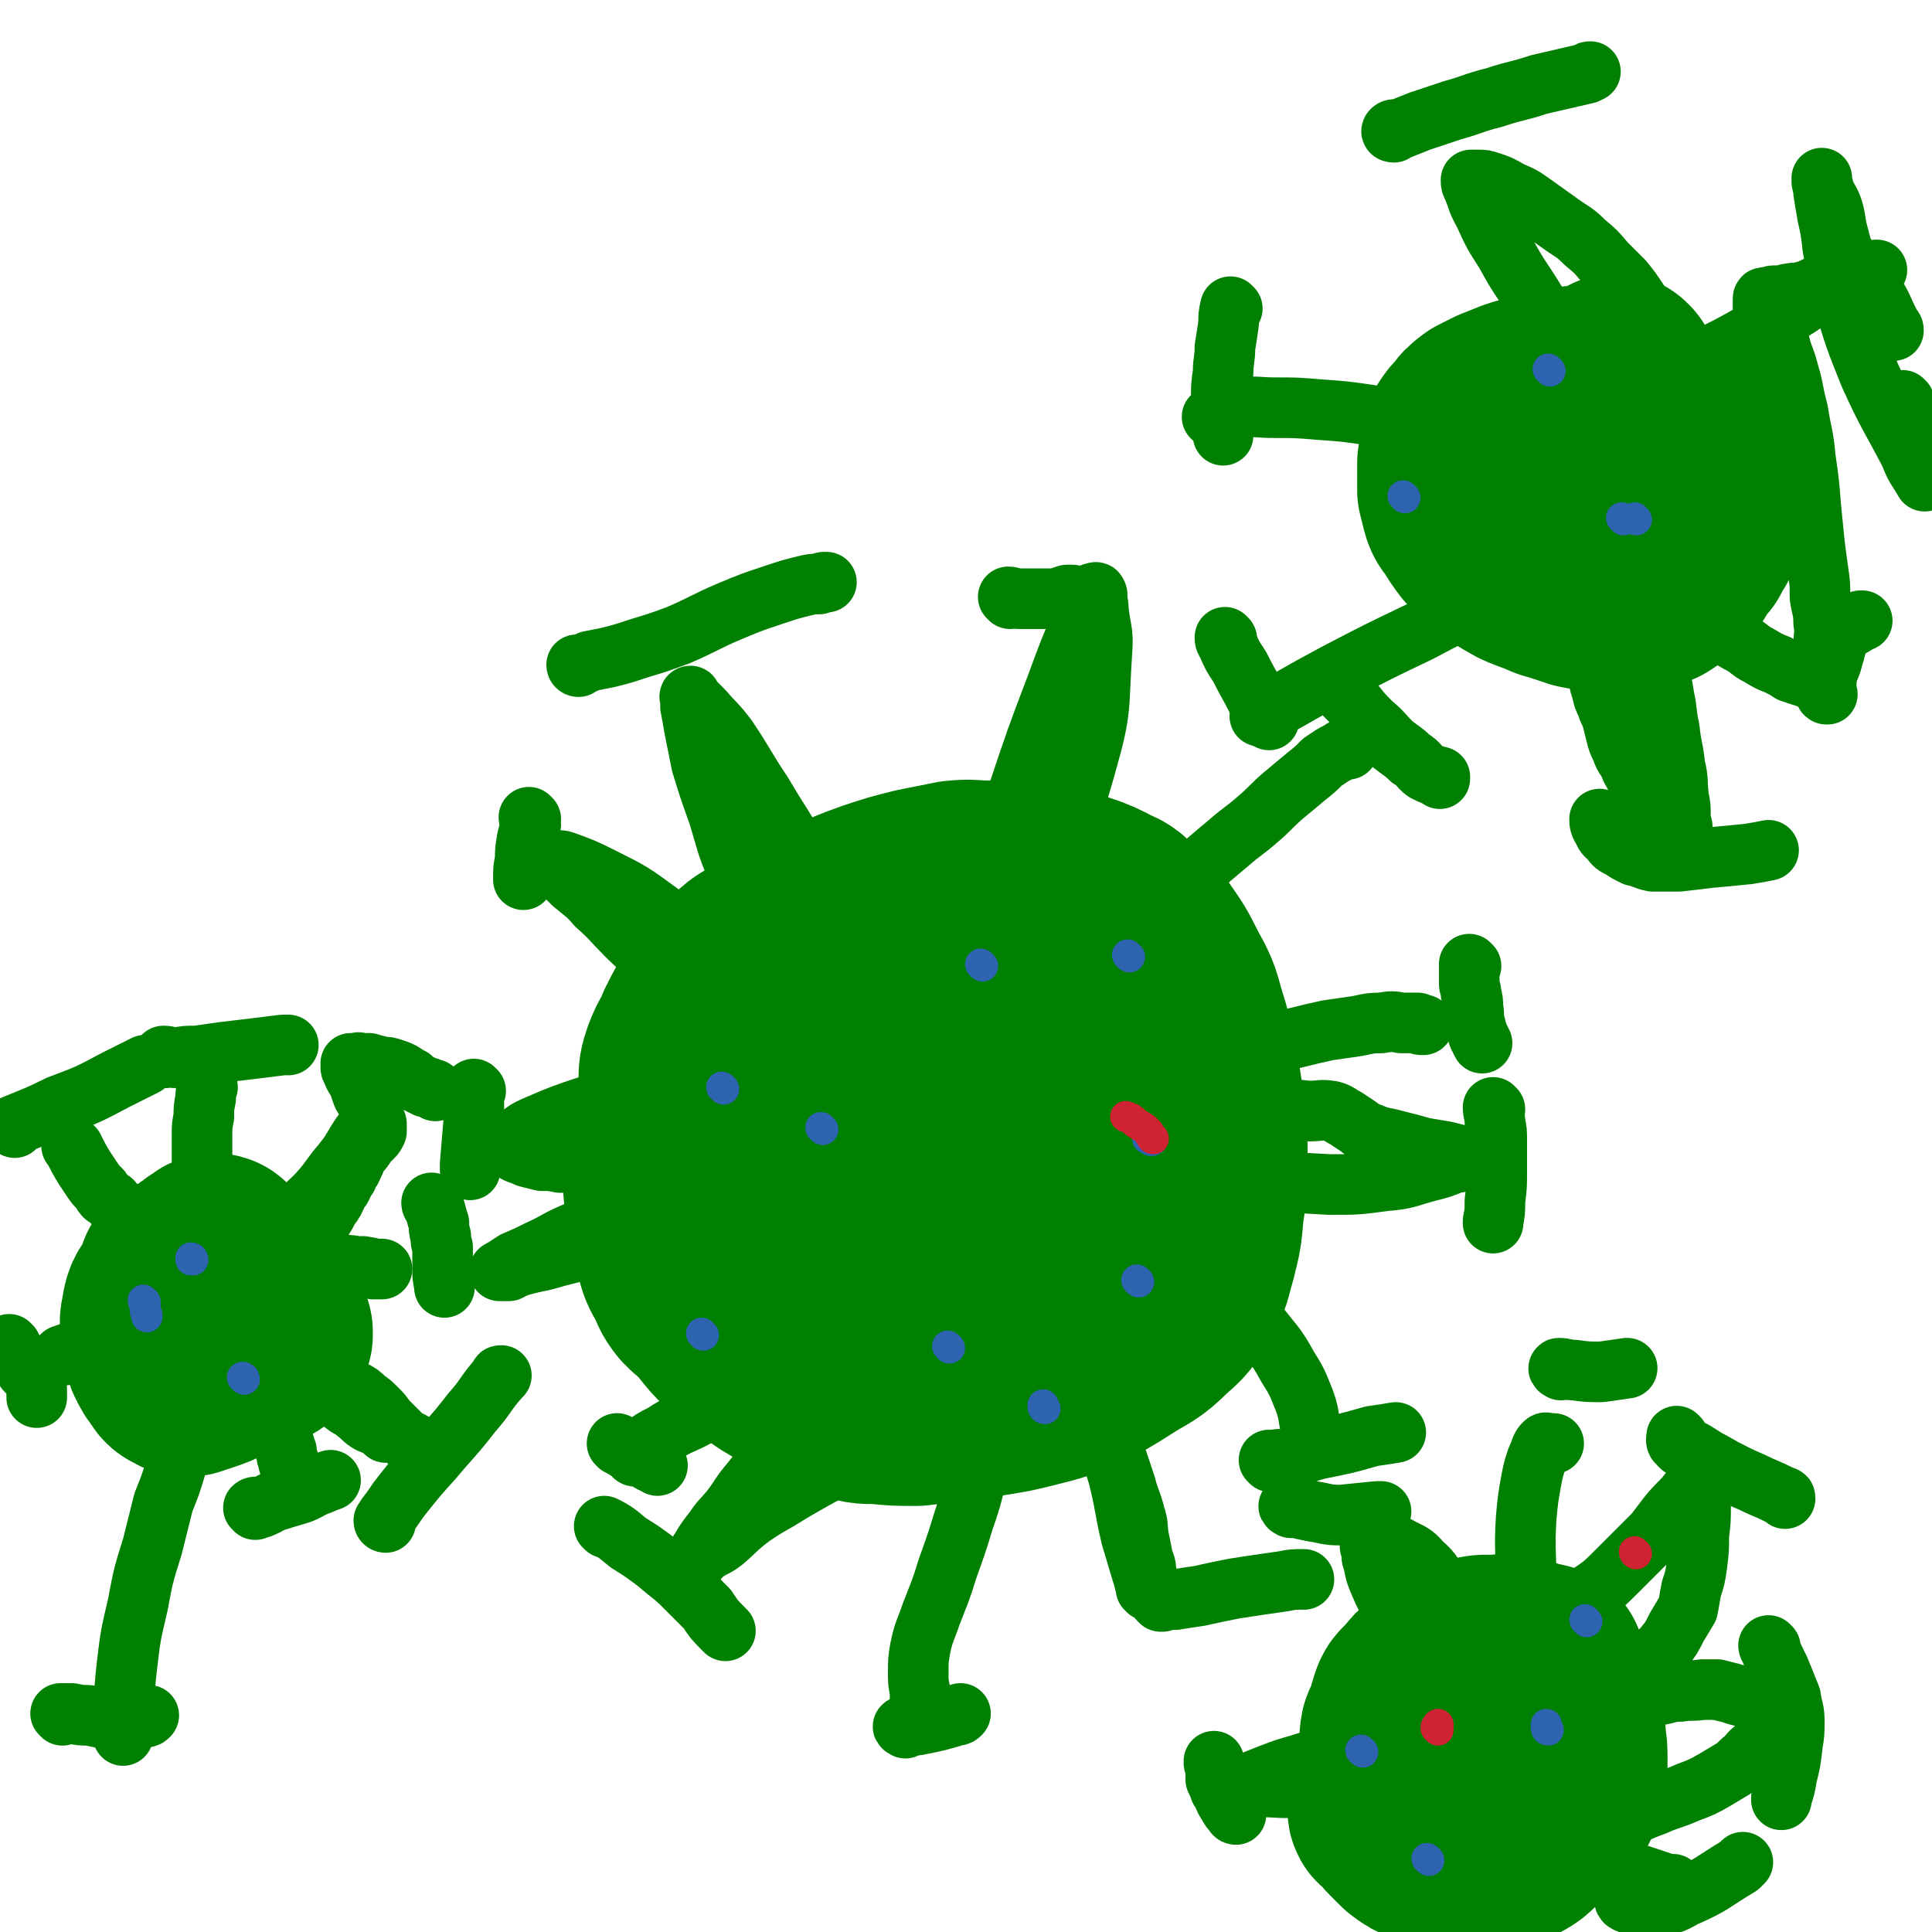 <svg viewBox='0 0 1052 1052' version='1.1' xmlns='http://www.w3.org/2000/svg' xmlns:xlink='http://www.w3.org/1999/xlink'><g fill='none' stroke='#008000' stroke-width='110' stroke-linecap='round' stroke-linejoin='round'><path d='M511,550c0,0 0,-1 -1,-1 0,0 0,1 0,1 -2,-1 -2,-1 -3,-1 -2,-1 -2,-1 -5,-1 -4,-1 -4,-1 -8,-2 -4,-1 -4,-1 -9,-1 -4,-1 -4,-1 -8,-1 -6,-1 -6,-1 -11,-1 -7,-1 -7,-1 -13,-1 -6,0 -6,0 -13,0 -6,1 -6,0 -11,1 -5,1 -6,1 -10,3 -6,2 -6,3 -10,6 -6,3 -6,3 -10,8 -5,4 -5,4 -9,9 -3,3 -3,3 -6,8 -3,4 -3,4 -5,10 -3,6 -3,6 -5,13 -2,7 -2,7 -4,14 -2,8 -2,8 -3,15 -1,7 -1,8 -1,15 -1,6 0,6 0,12 0,6 -1,6 0,12 0,7 1,7 2,13 2,7 2,7 5,12 3,6 2,6 6,11 4,4 4,4 9,7 5,3 5,3 10,4 8,3 8,2 16,3 8,2 8,2 17,2 9,1 9,1 18,2 9,0 9,0 18,0 11,-1 11,0 21,-1 11,-1 11,-2 22,-4 8,-2 8,-1 17,-4 6,-2 6,-2 11,-6 7,-4 7,-5 12,-11 6,-7 6,-7 11,-16 4,-7 3,-8 6,-16 2,-8 2,-8 4,-16 2,-8 1,-8 2,-16 1,-7 2,-7 2,-15 1,-6 1,-6 0,-13 0,-6 1,-6 0,-12 -2,-8 -2,-8 -6,-16 -4,-8 -4,-8 -9,-16 -5,-6 -5,-7 -10,-12 -5,-5 -5,-4 -10,-8 -5,-3 -5,-2 -10,-5 -6,-3 -6,-4 -12,-6 -8,-3 -8,-2 -17,-4 -8,-2 -9,-1 -18,-2 -9,-1 -9,-1 -18,-1 -9,-1 -9,-1 -19,0 -10,1 -10,1 -20,3 -7,2 -7,2 -14,5 -5,3 -6,3 -10,7 -4,4 -3,4 -7,9 -5,6 -5,6 -9,13 -5,8 -5,8 -9,16 -3,8 -3,8 -6,17 -2,8 -3,8 -5,16 -2,7 -2,7 -3,15 -1,8 -1,8 -1,15 0,6 -1,6 0,12 2,4 2,4 4,9 3,5 3,5 6,10 4,8 4,8 9,16 5,8 4,9 11,16 7,6 7,6 15,10 8,4 8,4 16,7 7,3 7,3 15,5 7,2 7,3 13,4 7,2 7,1 13,2 7,1 7,1 14,2 8,1 8,2 16,2 7,1 7,2 13,2 4,0 4,0 8,-1 4,-2 4,-2 8,-4 6,-3 6,-3 12,-7 8,-4 8,-4 15,-9 6,-5 6,-5 12,-10 5,-6 5,-6 9,-12 5,-6 5,-6 9,-12 4,-7 4,-6 7,-13 3,-9 3,-9 5,-18 2,-9 2,-9 4,-18 2,-8 2,-8 2,-16 1,-7 1,-7 0,-13 -1,-6 -1,-6 -3,-12 -3,-7 -2,-8 -7,-14 -6,-9 -7,-10 -16,-17 -8,-7 -9,-7 -20,-11 -8,-3 -8,-2 -17,-3 -8,-1 -8,0 -17,0 -8,0 -8,-1 -16,0 -9,0 -9,-1 -17,1 -13,3 -13,4 -25,10 -14,6 -14,6 -28,14 -12,7 -12,7 -24,16 -8,6 -8,6 -15,13 -4,5 -4,5 -7,11 -3,5 -2,5 -4,10 -2,6 -2,6 -4,12 -1,6 -2,6 -2,12 -1,6 -1,6 0,12 0,6 0,7 0,12 1,7 1,7 3,14 2,8 2,8 5,15 3,7 3,7 6,13 3,4 3,5 7,9 5,5 5,5 10,10 9,6 9,6 18,11 8,5 8,6 17,8 7,2 8,0 15,1 7,0 7,0 13,0 9,0 9,0 17,0 10,-1 10,-2 20,-4 10,-2 10,-2 20,-5 9,-2 9,-2 18,-5 8,-3 9,-2 17,-6 7,-3 8,-2 13,-8 8,-7 8,-8 13,-17 8,-15 9,-15 15,-31 7,-19 6,-19 11,-38 5,-15 5,-15 10,-30 2,-9 3,-9 5,-18 1,-3 1,-3 1,-6 0,-1 0,-1 0,-2 -1,-1 -1,0 -1,0 -3,-3 -3,-3 -6,-6 -6,-4 -6,-5 -12,-9 -10,-5 -10,-5 -21,-9 -12,-6 -12,-6 -25,-10 -12,-5 -12,-5 -23,-9 -9,-2 -9,-3 -18,-5 -9,-2 -9,-1 -18,-1 -9,-1 -9,-1 -19,-1 -9,-1 -9,-1 -18,-1 -8,-1 -8,-1 -16,0 -9,0 -9,-1 -17,1 -12,3 -12,2 -22,8 -10,5 -10,6 -18,13 -6,7 -6,7 -11,15 -5,7 -5,7 -9,15 -3,8 -2,8 -5,16 -3,8 -3,8 -5,17 -2,8 -2,8 -2,16 -1,8 -1,8 0,15 0,8 0,8 2,16 3,10 3,10 7,20 4,11 3,11 8,21 4,8 4,8 10,15 7,9 8,9 17,16 10,8 10,9 21,15 10,6 10,5 21,9 7,3 7,3 14,4 8,2 8,2 16,2 8,-1 8,-1 15,-2 8,-2 9,-2 16,-6 8,-4 8,-4 14,-10 6,-5 6,-5 11,-11 4,-6 5,-6 9,-12 4,-8 4,-9 6,-18 3,-12 3,-12 5,-24 2,-13 2,-13 2,-26 0,-12 0,-12 -1,-23 -1,-8 0,-9 -2,-16 -1,-6 -2,-6 -5,-10 -3,-6 -3,-6 -8,-10 -5,-6 -5,-6 -11,-10 -8,-4 -9,-5 -18,-7 -11,-2 -11,-1 -22,-1 -10,-1 -11,-1 -21,0 -11,2 -11,3 -22,7 -13,4 -13,3 -25,9 -10,6 -11,6 -18,14 -6,7 -5,8 -10,17 -3,7 -4,7 -6,15 -2,8 -1,9 -1,17 -1,8 -1,8 0,16 2,9 2,10 5,19 4,10 3,11 8,20 9,13 9,13 20,24 11,10 11,10 24,18 7,6 7,6 16,9 8,3 9,3 17,3 10,1 10,1 21,1 9,-1 9,-1 18,-2 10,-1 10,-1 20,-3 13,-2 13,-2 25,-5 12,-3 12,-3 24,-8 12,-6 12,-6 23,-13 11,-7 12,-6 21,-15 8,-7 8,-7 13,-16 6,-9 5,-10 8,-20 3,-12 3,-12 4,-24 2,-13 2,-13 2,-27 0,-12 0,-13 -1,-25 -2,-13 -2,-13 -4,-26 -3,-14 -3,-14 -7,-27 -3,-11 -3,-11 -9,-22 -5,-10 -5,-10 -12,-20 -6,-8 -7,-8 -14,-14 -4,-4 -5,-3 -10,-6 -4,-2 -4,-2 -9,-4 -9,-3 -9,-3 -17,-5 -9,-2 -9,-2 -18,-3 -9,-1 -9,0 -18,0 -9,0 -9,-1 -18,0 -10,2 -10,2 -20,4 -12,3 -12,3 -24,7 -11,4 -11,4 -21,9 -12,5 -13,4 -24,10 -11,6 -11,6 -22,13 -6,5 -6,5 -11,11 -6,6 -6,6 -10,12 -5,8 -5,8 -9,16 -3,8 -4,7 -7,15 -2,6 -2,6 -2,13 -1,6 0,6 0,13 0,9 -1,9 0,17 0,10 0,10 2,20 3,12 2,12 6,24 4,10 3,10 9,20 5,10 6,10 13,19 7,8 7,8 15,15 7,6 7,6 15,10 8,3 8,3 16,4 9,2 9,2 18,3 10,2 10,3 21,4 10,2 10,2 20,3 8,0 8,-1 16,-2 5,-1 5,-1 11,-2 2,-1 3,0 5,-2 3,-3 3,-3 5,-6 5,-11 6,-11 10,-22 4,-15 5,-15 7,-31 2,-13 2,-13 1,-27 0,-9 0,-9 -1,-18 -1,-4 -1,-5 -2,-9 -1,-3 -1,-3 -3,-6 -3,-2 -3,-2 -6,-4 -4,-3 -4,-3 -9,-5 -6,-2 -6,-2 -12,-3 -9,-1 -9,-2 -18,-1 -9,0 -9,0 -18,3 -8,3 -8,4 -15,9 -7,6 -7,6 -13,13 -4,5 -4,5 -7,11 -2,5 -2,5 -3,11 -1,5 -1,5 0,10 0,3 -1,4 0,7 1,3 2,3 4,5 4,4 4,4 8,6 5,3 6,3 12,4 6,2 6,2 13,2 7,-1 8,0 14,-2 14,-5 13,-7 26,-14 8,-5 8,-5 16,-9 '/><path d='M849,271c0,0 -1,-1 -1,-1 0,0 0,1 1,1 '/><path d='M881,205c0,0 -1,-1 -1,-1 -1,0 -1,1 -1,1 -1,0 -1,0 -2,1 -3,1 -3,1 -5,2 -4,1 -4,1 -9,2 -6,1 -6,0 -11,2 -7,1 -7,1 -13,3 -7,1 -7,1 -13,3 -5,2 -5,2 -10,4 -4,2 -4,2 -8,4 -4,3 -4,3 -6,6 -3,3 -3,3 -5,6 -1,3 -1,3 -2,6 0,4 0,4 -1,8 0,4 0,4 0,7 0,4 0,4 0,8 1,4 1,4 2,8 1,4 2,4 4,7 3,5 3,5 6,9 5,5 5,5 10,9 5,4 5,4 10,7 5,3 6,3 11,5 6,2 6,3 11,4 6,2 6,2 12,4 5,1 6,1 11,2 5,0 5,0 10,0 5,0 5,0 9,0 3,0 3,0 6,-1 2,-1 2,-1 5,-2 3,-2 3,-2 6,-4 2,-2 3,-1 5,-4 2,-3 2,-3 4,-7 2,-3 2,-3 5,-6 2,-4 2,-4 4,-7 2,-4 2,-4 4,-8 1,-3 1,-3 2,-6 1,-3 1,-3 1,-6 0,-3 0,-3 0,-6 0,-3 0,-3 0,-6 0,-2 0,-2 -1,-5 -1,-3 -1,-3 -3,-7 -2,-3 -2,-4 -5,-6 -4,-4 -5,-4 -10,-6 -6,-3 -6,-3 -13,-5 -6,-2 -6,-1 -13,-2 -6,-1 -6,-1 -12,-1 -4,0 -4,-1 -9,0 -3,0 -3,0 -6,1 -2,0 -2,1 -4,2 -1,0 -2,0 -3,0 0,0 0,-1 0,-2 2,-1 2,0 4,-1 2,0 2,0 4,-1 '/><path d='M812,968c0,0 -1,-1 -1,-1 '/><path d='M841,907c0,0 -1,-1 -1,-1 -1,0 0,0 -1,1 -1,0 -1,0 -2,1 -6,3 -6,3 -11,7 -9,6 -9,6 -17,12 -11,9 -11,10 -22,19 -8,8 -8,8 -16,16 -5,4 -5,4 -9,9 -3,3 -4,3 -5,8 -2,3 -1,3 -1,6 0,2 1,1 2,2 3,3 2,3 5,6 3,3 3,3 6,6 4,3 4,3 9,5 4,2 4,2 8,3 6,2 6,2 11,2 6,1 6,1 12,0 7,-2 7,-2 14,-5 6,-3 6,-4 11,-9 5,-4 4,-4 9,-9 2,-2 2,-2 4,-5 2,-2 2,-2 3,-5 1,-3 1,-3 2,-7 1,-5 1,-5 1,-10 0,-7 0,-7 -1,-13 0,-5 0,-6 -2,-10 -1,-4 -1,-4 -4,-6 -3,-2 -4,-1 -7,-3 '/><path d='M767,980c0,0 -1,-1 -1,-1 0,0 0,0 -1,-1 0,-1 0,-1 -1,-2 0,-2 0,-2 -1,-4 0,-2 0,-2 0,-5 -1,-3 -1,-3 -1,-7 0,-4 0,-4 0,-8 1,-4 0,-4 1,-9 1,-3 2,-3 3,-7 1,-3 1,-4 2,-7 1,-3 1,-3 3,-5 2,-2 2,-2 4,-4 2,-3 2,-3 5,-5 4,-3 4,-3 8,-6 5,-2 5,-2 9,-4 4,-2 4,-2 8,-3 5,-1 5,0 10,0 3,-1 3,-1 7,0 2,0 2,0 5,1 3,1 4,0 7,2 2,2 -1,4 1,6 4,3 5,2 9,4 1,0 1,0 1,1 '/><path d='M118,684c0,0 0,-1 -1,-1 -1,0 -1,0 -2,1 -5,3 -5,3 -9,7 -7,7 -8,7 -14,15 -3,4 -3,5 -4,11 -1,4 0,4 0,8 0,4 0,4 1,8 1,3 1,4 3,7 1,2 1,2 3,4 1,2 1,3 4,4 1,1 2,1 4,1 3,-1 3,-1 6,-2 6,-2 6,-2 12,-5 5,-2 5,-2 10,-4 4,-2 4,-2 7,-3 3,-1 3,-1 5,-2 2,-1 2,-2 4,-3 1,-1 0,-2 1,-3 0,-1 0,-1 0,-2 -2,-4 -2,-4 -6,-7 -4,-3 -4,-3 -9,-6 -6,-3 -6,-3 -11,-7 -5,-3 -5,-3 -9,-6 -4,-2 -4,-3 -8,-4 -3,-1 -3,0 -7,0 -1,0 -1,0 -1,0 '/></g>
<g fill='none' stroke='#008000' stroke-width='33' stroke-linecap='round' stroke-linejoin='round'><path d='M171,674c0,0 -1,0 -1,-1 0,-1 1,0 2,-1 1,-3 1,-3 2,-6 3,-4 3,-4 5,-8 3,-4 3,-4 5,-9 3,-3 2,-4 5,-8 1,-3 2,-3 3,-6 2,-4 2,-4 3,-8 2,-3 1,-3 3,-6 0,-2 1,-2 2,-4 1,-2 1,-2 2,-4 0,-1 0,-1 1,-2 0,-1 0,-1 0,-2 0,0 0,-1 0,0 -1,0 -1,1 -1,2 -1,2 -1,2 -3,4 -3,4 -3,4 -6,9 -3,5 -3,5 -7,10 -6,7 -5,7 -11,14 -6,7 -7,6 -12,13 -5,6 -4,7 -8,13 -4,6 -3,6 -6,12 -3,5 -3,5 -5,9 -1,2 -1,2 -2,4 -1,2 0,2 -1,3 0,1 -1,1 -1,1 1,-1 1,-2 3,-4 2,-5 2,-5 5,-9 6,-9 6,-9 13,-17 8,-11 9,-10 17,-21 7,-8 7,-8 13,-17 3,-5 3,-5 7,-10 2,-3 2,-3 5,-6 1,-1 1,-1 2,-3 0,-1 0,-1 0,-2 0,0 0,0 0,0 0,-1 0,-1 0,-2 0,-1 -1,-1 -1,-2 -1,-2 -1,-2 -2,-4 -1,-2 -1,-2 -2,-5 -1,-3 -2,-3 -3,-6 -1,-3 -1,-3 -2,-6 -1,-2 -1,-1 -2,-3 -1,-2 -1,-2 -1,-3 -1,-1 -1,-1 -1,-2 0,-1 0,-1 0,-2 0,0 0,0 1,0 0,0 0,0 0,0 1,0 1,0 1,0 2,0 2,-1 3,0 3,0 3,0 5,0 3,1 4,1 7,2 3,0 3,0 6,1 3,1 3,1 5,2 3,2 3,2 5,3 2,2 2,2 4,3 2,1 2,1 4,2 1,0 1,0 3,1 1,0 1,0 2,1 0,0 0,0 0,0 '/><path d='M172,753c0,0 -1,-1 -1,-1 3,2 4,3 7,5 5,3 4,4 9,7 3,3 4,2 7,5 3,2 3,3 6,5 3,2 3,1 6,3 2,1 2,1 4,2 0,0 0,0 0,1 '/><path d='M155,744c0,0 -1,-1 -1,-1 2,0 3,0 5,1 4,0 4,0 8,0 4,1 4,1 8,3 5,2 5,2 9,5 4,2 4,2 8,5 4,2 4,2 7,5 3,2 3,2 6,5 3,3 3,3 5,6 2,2 2,2 4,4 2,2 2,2 4,4 2,2 2,2 4,3 0,1 1,1 2,1 1,1 1,1 2,2 0,0 1,1 1,1 '/><path d='M210,829c0,0 -1,0 -1,-1 1,-1 1,-2 2,-3 4,-5 4,-6 8,-11 8,-10 8,-10 17,-20 10,-12 11,-12 21,-25 8,-9 7,-10 15,-19 0,-1 0,-1 1,-1 '/><path d='M100,784c0,0 0,-2 -1,-1 -1,6 -1,8 -3,15 -3,10 -3,10 -7,20 -3,12 -3,12 -6,24 -5,16 -5,16 -8,32 -4,17 -4,17 -6,34 -2,18 -1,18 -2,35 0,1 0,1 0,2 '/><path d='M34,934c0,0 -1,-1 -1,-1 2,0 3,0 6,0 5,1 5,1 9,1 7,1 7,2 14,2 9,0 9,0 17,-1 1,0 1,0 2,-1 '/><path d='M87,672c0,0 0,0 -1,-1 0,0 0,-1 0,-1 -1,0 -1,1 -2,1 -2,-1 -2,-1 -5,-2 -2,-1 -2,-1 -5,-3 -3,-2 -3,-2 -7,-5 -3,-3 -3,-3 -6,-7 -4,-3 -4,-2 -6,-6 -3,-3 -3,-3 -5,-6 -2,-3 -2,-3 -4,-6 -3,-5 -3,-5 -6,-11 -1,-1 -1,-1 -1,-1 '/><path d='M8,614c0,0 -1,-1 -1,-1 12,-5 13,-5 25,-11 16,-6 16,-6 31,-14 8,-4 8,-4 16,-8 '/><path d='M114,675c0,0 0,0 -1,-1 0,0 1,0 1,0 -1,-3 -1,-3 -2,-6 -1,-4 -1,-4 -1,-7 -1,-8 -1,-8 -1,-15 0,-7 0,-7 0,-15 0,-6 0,-6 0,-13 0,-5 0,-5 1,-10 0,-5 0,-5 1,-10 0,-3 0,-3 1,-6 0,0 0,0 0,0 '/><path d='M90,576c0,0 -1,-1 -1,-1 3,0 4,1 7,1 5,-1 5,-1 11,-1 7,-1 7,-1 14,-2 17,-2 17,-2 33,-4 2,0 2,0 3,0 '/><path d='M165,684c0,0 -1,-1 -1,-1 1,0 2,1 3,2 2,1 2,0 3,0 3,1 3,2 6,2 3,1 3,1 6,1 4,1 4,0 7,1 3,0 3,0 5,1 3,0 3,-1 5,0 2,0 2,0 4,1 2,0 2,0 4,0 0,0 0,0 1,0 '/><path d='M236,656c0,0 -1,-1 -1,-1 0,1 1,2 2,4 1,4 1,4 2,7 0,3 0,4 1,7 0,3 0,3 1,6 0,4 0,4 0,7 0,3 0,3 0,5 0,4 0,4 1,9 0,0 0,0 0,1 '/><path d='M144,738c0,0 -1,-1 -1,-1 0,2 1,3 2,6 1,4 1,4 2,9 1,5 2,5 3,11 1,5 0,5 1,10 1,4 1,4 2,8 1,3 1,3 2,6 0,2 0,2 1,3 0,3 0,3 1,5 0,2 0,2 1,3 1,3 1,3 3,6 '/><path d='M139,822c0,0 -1,-1 -1,-1 1,-1 2,0 4,0 5,-2 5,-3 9,-4 6,-2 7,-2 13,-4 5,-2 5,-3 11,-5 2,-1 2,-1 5,-2 '/><path d='M67,729c0,0 0,-1 -1,-1 0,0 0,0 0,1 -2,1 -2,1 -4,1 -2,1 -2,1 -5,2 -3,0 -3,1 -6,1 -2,1 -2,1 -4,2 -1,0 -1,0 -3,1 -2,0 -2,0 -4,0 -1,1 -1,0 -3,1 -1,0 -1,1 -3,1 0,0 0,0 0,0 '/><path d='M6,733c0,0 -1,-1 -1,-1 4,6 5,7 9,14 3,3 3,3 5,7 1,2 1,2 1,5 0,1 0,1 0,3 '/><path d='M633,488c0,0 -1,0 -1,-1 0,0 1,0 2,-1 5,-2 5,-3 8,-6 7,-5 8,-5 14,-10 7,-6 7,-6 13,-11 8,-7 8,-6 16,-13 7,-6 7,-7 14,-13 6,-5 6,-5 12,-10 5,-4 5,-4 9,-8 3,-2 3,-2 6,-4 2,-1 2,-1 4,-2 1,-1 1,-1 2,-1 1,0 1,0 1,0 0,0 1,0 1,0 '/><path d='M655,580c0,0 -1,-1 -1,-1 1,-1 1,-1 3,-1 6,-2 6,-2 12,-4 9,-3 9,-3 19,-5 9,-2 9,-2 18,-4 8,-2 8,-2 17,-4 7,-1 7,-1 14,-2 7,-1 7,-2 15,-2 6,-1 6,-1 11,0 5,0 5,0 9,0 1,1 1,1 3,1 '/><path d='M647,676c0,0 -1,-1 -1,-1 3,4 4,5 7,9 9,10 9,10 17,20 8,10 9,9 17,20 7,9 8,9 14,20 5,8 5,8 9,18 3,8 2,8 4,17 0,1 0,1 0,2 '/><path d='M563,741c0,0 -1,-1 -1,-1 -1,1 -1,2 -2,3 -4,7 -5,7 -9,14 -5,9 -5,9 -10,19 -5,11 -4,12 -8,24 -4,13 -3,13 -8,27 -4,13 -4,13 -9,27 -4,13 -4,12 -9,25 -3,9 -4,9 -6,19 -1,6 -1,6 -1,13 0,5 0,5 1,10 0,2 0,2 0,5 0,0 0,0 0,0 '/><path d='M450,729c0,0 0,-1 -1,-1 -1,0 -1,1 -3,1 -8,6 -7,6 -15,11 -13,8 -13,8 -26,16 -12,8 -12,8 -25,15 -9,5 -10,4 -19,10 -6,3 -6,3 -11,7 -2,2 -3,1 -5,3 0,1 -1,1 0,1 0,1 1,1 1,1 '/><path d='M466,615c0,0 0,-1 -1,-1 0,0 0,1 0,1 -3,0 -3,0 -5,0 -7,2 -7,3 -14,4 -8,2 -9,2 -18,3 -9,2 -9,3 -19,4 -9,2 -9,1 -19,2 -10,1 -10,1 -20,2 -10,1 -10,2 -20,2 -8,1 -8,1 -17,1 -8,0 -8,0 -16,0 -6,0 -6,0 -12,0 -5,-1 -5,-1 -10,-1 -4,-1 -4,-1 -8,-2 -2,-1 -2,-1 -5,-2 -2,-1 -2,-1 -3,-2 -1,-1 -1,-2 -1,-3 0,-1 0,-1 2,-2 5,-4 5,-5 12,-8 14,-6 14,-6 29,-11 16,-6 16,-5 32,-10 15,-5 14,-5 29,-10 11,-3 11,-2 22,-5 7,-2 7,-2 14,-3 4,-1 4,-1 8,-1 2,-1 2,-1 4,-1 1,-1 1,-2 2,-2 1,1 1,2 1,3 2,4 3,3 5,7 3,4 3,4 6,9 3,4 3,4 6,7 2,3 2,3 5,5 2,2 2,2 4,3 2,2 2,2 3,2 1,1 1,1 2,1 1,0 1,0 1,0 1,-1 1,-1 1,-1 -1,-2 -1,-2 -1,-4 -2,-8 -2,-8 -5,-15 -5,-13 -5,-13 -11,-25 -7,-15 -8,-15 -16,-29 -8,-16 -8,-16 -17,-31 -7,-14 -8,-13 -14,-27 -7,-16 -6,-16 -11,-32 -5,-14 -5,-14 -9,-27 -2,-10 -2,-10 -4,-20 -1,-6 -1,-6 -2,-11 0,-2 0,-2 0,-4 0,-1 -1,-2 0,-2 0,0 0,1 1,2 3,3 3,3 6,6 6,7 7,7 13,15 10,15 9,15 19,30 10,17 11,17 21,35 11,18 10,19 21,38 10,16 10,16 21,33 9,14 9,15 19,29 8,11 8,11 17,22 5,8 5,8 11,15 4,3 4,2 8,5 2,2 1,2 3,3 1,1 1,2 2,2 1,0 1,-1 0,-2 0,-3 0,-3 -1,-5 -1,-8 -1,-8 -1,-16 -1,-12 -1,-12 -2,-24 0,-18 -1,-18 0,-35 2,-22 1,-22 6,-44 5,-28 6,-28 14,-55 10,-30 10,-30 21,-59 7,-19 7,-19 15,-38 3,-6 2,-7 5,-13 1,0 2,-1 2,0 1,1 0,2 0,4 1,2 1,2 1,4 1,12 3,12 2,24 -2,30 0,31 -8,59 -12,44 -17,43 -33,86 -15,43 -19,42 -30,85 -8,32 -7,33 -7,65 1,17 3,17 9,33 5,14 7,14 13,28 6,13 6,13 11,26 5,10 4,10 9,21 3,7 3,7 6,13 2,5 1,5 4,10 2,2 2,3 4,4 2,1 2,0 4,1 2,0 3,1 3,0 2,-4 1,-5 2,-9 3,-10 3,-10 7,-19 5,-11 5,-11 10,-22 5,-10 6,-9 10,-19 3,-6 3,-6 6,-12 2,-5 2,-5 3,-10 1,-2 0,-2 0,-5 0,-1 0,-1 0,-2 1,0 1,0 1,0 1,0 1,0 1,0 0,-1 0,-1 0,-2 0,-2 0,-2 -1,-4 0,-2 -1,-1 -1,-3 -2,-3 -1,-3 -2,-6 -2,-4 -2,-4 -3,-7 -2,-7 -3,-7 -5,-14 -3,-8 -2,-8 -5,-17 -2,-7 -2,-7 -4,-13 -1,-4 -1,-4 -2,-8 -1,-1 0,-1 -1,-3 0,-1 0,-1 0,-1 3,0 3,1 5,1 12,0 12,0 23,-1 17,-2 17,-3 35,-4 14,-1 14,-1 29,-1 10,-1 10,-1 20,0 6,0 6,-1 12,0 4,1 4,2 8,4 3,2 3,2 6,4 3,2 3,3 7,4 7,3 7,2 14,4 8,2 8,2 15,4 6,1 6,1 12,2 4,1 4,1 8,2 1,1 1,1 2,2 1,0 2,-1 2,0 0,0 -1,1 -2,1 -2,1 -3,1 -5,1 -7,3 -7,3 -15,5 -11,3 -11,4 -23,5 -15,2 -15,2 -30,2 -18,-1 -19,-1 -37,-3 -18,-2 -18,-3 -35,-6 -14,-2 -14,-2 -29,-4 -11,-1 -11,-1 -23,-1 -9,-1 -9,-1 -18,0 -8,2 -8,2 -15,5 -7,3 -7,3 -13,8 -5,3 -6,3 -10,8 -3,4 -4,4 -5,8 -2,5 -1,6 -1,11 1,8 2,8 4,15 3,9 3,9 7,18 3,7 3,7 8,14 3,5 3,5 7,10 2,3 2,3 5,6 2,2 2,3 4,5 2,2 2,2 4,3 2,2 2,2 4,4 2,2 2,2 4,5 3,4 2,4 5,8 3,5 3,5 6,9 3,5 3,5 6,10 3,6 2,7 5,13 3,9 3,9 6,18 2,8 3,8 5,16 2,6 1,6 2,12 1,5 1,5 2,10 1,5 2,4 2,9 1,2 0,2 0,5 0,1 0,1 0,2 0,1 0,2 0,2 1,1 1,0 1,1 1,0 1,0 1,0 0,-1 -1,-1 -2,-2 -1,-3 -1,-4 -2,-7 -3,-10 -3,-10 -6,-20 -4,-17 -3,-17 -7,-33 -6,-20 -6,-20 -12,-39 -6,-17 -5,-17 -12,-34 -5,-13 -6,-13 -11,-25 -4,-8 -4,-8 -8,-17 -2,-5 -2,-5 -4,-10 -1,-2 -1,-2 -3,-4 -1,-1 -2,-1 -3,-1 -2,-1 -2,0 -4,0 -2,0 -2,-1 -5,0 -4,0 -4,-1 -7,1 -7,4 -7,4 -13,9 -9,7 -9,7 -17,15 -9,8 -9,8 -17,17 -9,10 -9,10 -18,20 -8,10 -7,10 -15,20 -9,10 -8,10 -17,19 -9,9 -10,8 -18,16 -8,7 -9,7 -16,16 -6,7 -5,7 -11,15 -5,6 -5,5 -9,11 -4,5 -4,5 -7,10 -2,3 -2,3 -3,6 -1,1 -1,1 -1,2 0,1 0,1 0,1 -1,0 -1,0 -1,0 0,-1 1,-1 1,-1 3,-2 2,-3 5,-5 5,-4 6,-3 11,-7 7,-6 7,-7 15,-13 10,-7 10,-6 21,-13 12,-7 12,-7 25,-14 11,-6 11,-6 23,-12 12,-6 12,-6 23,-14 11,-7 11,-7 20,-16 9,-9 10,-8 17,-18 6,-9 7,-9 10,-19 4,-10 4,-11 4,-22 1,-11 0,-11 -1,-22 -1,-6 0,-6 -2,-11 -1,-4 -2,-4 -4,-7 -3,-3 -2,-4 -6,-7 -3,-2 -3,-2 -7,-4 -4,-2 -4,-2 -9,-2 -5,-1 -5,0 -10,0 -7,0 -7,0 -13,0 -7,0 -7,-1 -14,0 -7,0 -7,0 -14,1 -7,2 -7,2 -15,3 -9,2 -9,2 -18,4 -9,2 -9,2 -18,4 -8,2 -8,2 -15,3 -6,2 -6,1 -12,2 -7,2 -7,2 -14,4 -9,2 -9,2 -17,4 -9,2 -9,2 -18,4 -9,2 -9,2 -17,4 -8,2 -8,2 -16,4 -8,2 -8,2 -15,4 -4,1 -5,1 -9,2 -4,1 -4,1 -7,2 -2,1 -2,1 -4,2 -1,0 -1,0 -2,0 -1,0 -1,0 -2,0 0,0 -1,0 -1,0 0,0 1,0 1,0 0,0 0,-1 1,-1 3,-2 3,-2 6,-4 7,-3 7,-3 13,-6 9,-4 9,-5 18,-9 14,-6 14,-6 28,-11 13,-5 14,-5 27,-10 11,-5 11,-5 21,-10 9,-4 9,-4 18,-8 6,-3 6,-4 11,-7 4,-1 4,-1 7,-3 1,-1 1,-1 2,-2 1,-1 0,-1 1,-1 0,-1 0,-1 0,-1 2,-2 1,-2 2,-4 1,-2 1,-2 2,-5 1,-2 1,-2 2,-4 1,-2 1,-2 2,-4 0,-2 0,-2 0,-5 -1,-3 -1,-4 -3,-7 -3,-7 -3,-7 -8,-13 -7,-7 -7,-7 -14,-14 -8,-7 -8,-6 -16,-13 -9,-6 -9,-6 -17,-13 -9,-6 -9,-6 -18,-13 -9,-8 -9,-7 -17,-15 -8,-8 -8,-9 -16,-16 -6,-7 -6,-6 -13,-12 -4,-4 -4,-4 -9,-8 -3,-1 -3,-1 -6,-3 0,-1 -1,-2 0,-2 1,0 2,0 3,1 4,0 4,-1 7,0 11,4 11,4 21,9 16,8 16,8 31,19 13,9 12,10 25,20 10,8 10,8 20,16 7,6 7,5 13,11 5,5 5,5 9,10 3,5 3,5 6,10 2,3 2,3 3,6 1,2 1,2 2,4 1,3 1,3 2,6 1,3 1,3 2,6 1,1 1,1 2,2 1,1 1,1 2,2 '/><path d='M315,363c0,0 -1,0 -1,-1 1,0 1,0 2,0 3,-1 3,-1 5,-2 5,-1 5,-1 10,-2 8,-2 8,-2 17,-5 10,-3 10,-3 21,-7 14,-6 14,-7 28,-13 12,-5 12,-5 24,-9 9,-3 9,-3 17,-5 4,-1 4,-1 8,-1 2,-1 2,-1 3,-1 0,0 0,0 1,0 '/><path d='M550,326c0,0 -1,-1 -1,-1 2,0 3,1 6,1 3,0 3,0 7,0 3,0 3,0 7,0 3,0 3,0 6,0 3,-1 3,-1 6,-2 2,0 2,0 3,0 '/><path d='M728,373c0,0 -1,-1 -1,-1 1,1 1,2 3,4 4,4 4,4 8,8 4,5 4,5 9,10 6,5 6,6 11,11 5,4 6,4 10,8 5,3 4,4 8,7 4,2 4,2 8,3 0,1 0,1 0,1 '/><path d='M801,526c0,0 -1,-1 -1,-1 0,0 0,1 0,1 0,2 0,2 0,3 0,3 0,3 0,6 0,3 1,3 1,6 1,4 1,4 1,8 1,4 0,4 1,8 1,4 1,4 2,7 1,2 1,2 2,4 '/><path d='M814,604c0,0 -1,-1 -1,-1 0,3 1,4 1,8 1,5 1,5 1,10 0,9 0,9 0,17 0,8 0,8 -1,16 0,6 0,6 -1,11 0,0 0,0 0,1 '/><path d='M692,796c0,0 -1,-1 -1,-1 1,0 1,0 3,0 4,-1 4,0 8,-1 8,-2 8,-3 16,-5 15,-3 15,-3 29,-7 7,-1 7,-1 13,-2 '/><path d='M632,872c0,0 -1,-1 -1,-1 0,0 1,1 2,1 3,-1 3,-1 7,-1 6,-1 6,-1 13,-2 9,-2 9,-2 19,-4 13,-2 13,-2 27,-4 5,-1 5,-1 11,-1 '/><path d='M493,941c0,0 -2,-1 -1,-1 4,-1 5,0 9,-1 10,-2 10,-2 20,-5 1,0 1,0 2,-1 '/><path d='M330,832c0,0 -1,-1 -1,-1 6,3 7,4 13,9 8,5 8,5 16,11 8,7 8,6 15,13 6,6 6,6 12,12 4,6 4,6 9,11 0,0 0,0 1,1 '/><path d='M337,787c0,0 -1,-1 -1,-1 3,2 4,3 9,5 4,2 4,2 8,4 2,2 2,1 5,3 '/><path d='M259,594c0,0 -1,-1 -1,-1 0,7 0,8 0,17 -1,12 -1,12 -2,24 0,1 0,1 0,3 '/><path d='M289,446c0,0 -1,-1 -1,-1 0,1 1,2 1,4 -1,4 -1,4 -2,8 -1,6 -1,6 -1,11 -1,5 -1,5 -1,10 0,0 0,0 0,1 '/><path d='M848,883c0,0 -1,-1 -1,-1 0,0 1,0 1,0 3,-3 3,-3 6,-6 5,-3 5,-3 10,-7 9,-6 9,-6 17,-14 10,-10 10,-10 20,-20 7,-9 7,-10 15,-18 4,-4 4,-6 8,-8 1,-1 2,1 2,2 1,4 0,4 0,8 0,9 0,9 -1,17 0,8 0,8 -1,16 -1,7 -1,7 -3,13 -1,5 -1,6 -2,11 -3,5 -3,5 -6,10 -3,6 -3,6 -7,11 -4,4 -4,4 -8,8 -4,4 -4,4 -7,8 -3,2 -3,3 -5,5 -3,2 -3,2 -5,3 -2,2 -3,2 -4,3 -2,2 -2,2 -3,3 -1,1 -2,1 -3,1 0,1 0,1 -1,1 0,1 -1,1 0,0 3,0 4,0 8,-1 6,-2 6,-2 12,-3 6,-1 6,-1 13,-2 6,-1 6,-2 12,-2 6,-1 6,0 12,-1 4,0 4,0 8,0 4,1 4,1 8,2 5,2 5,1 9,3 4,2 3,2 7,4 2,2 3,1 5,3 1,2 1,3 1,5 0,2 0,3 -2,5 -2,4 -2,4 -5,8 -4,4 -4,3 -7,7 -4,3 -3,3 -7,6 -5,3 -5,3 -10,6 -7,4 -7,4 -15,7 -9,4 -9,3 -18,7 -8,3 -8,3 -16,7 -7,2 -8,2 -14,5 -6,2 -6,3 -11,5 -4,2 -4,2 -8,4 -3,1 -3,2 -5,3 -1,1 -2,1 -3,1 0,1 0,1 0,1 0,1 0,1 0,1 1,0 1,-1 2,-1 3,1 3,1 5,2 4,1 4,1 8,2 5,1 5,1 9,2 5,1 5,1 9,2 4,1 4,1 8,2 4,1 4,1 8,2 3,1 3,1 6,2 3,1 3,1 6,2 2,1 2,1 4,1 1,0 1,0 2,0 1,1 2,2 2,2 -1,0 -2,0 -4,-1 -3,0 -3,1 -7,0 -7,-1 -7,-1 -14,-4 -9,-3 -9,-4 -16,-8 -8,-4 -8,-4 -15,-9 -6,-4 -6,-4 -12,-8 -4,-3 -4,-3 -8,-6 -3,-2 -3,-2 -5,-4 -2,-1 -2,-1 -4,-2 -1,-1 -1,-1 -2,-2 0,0 0,0 -1,0 -1,0 -1,0 -1,0 -1,0 -1,0 -2,0 0,1 0,1 -1,1 -1,1 -1,1 -2,2 -1,2 -2,2 -3,3 -3,2 -3,3 -5,5 -4,3 -3,3 -7,6 -4,3 -4,2 -9,4 -4,2 -4,1 -9,2 -5,1 -5,1 -10,1 -5,1 -5,1 -10,0 -4,0 -4,0 -9,0 -4,-1 -5,0 -9,-1 -4,0 -4,0 -7,0 -3,0 -3,0 -5,0 -2,0 -2,0 -3,0 -1,0 -1,0 -3,0 0,0 -1,1 -1,0 0,0 0,-1 0,-1 8,-5 8,-5 16,-10 11,-6 11,-6 23,-11 12,-7 13,-6 25,-12 11,-6 11,-7 22,-13 10,-6 10,-5 20,-10 6,-3 6,-4 12,-8 3,-2 3,-3 7,-5 1,-1 1,-1 3,-2 1,-1 1,-1 1,-1 0,-1 0,0 -1,-1 -2,0 -2,0 -4,0 -7,0 -7,0 -13,0 -11,1 -11,0 -21,1 -14,2 -14,3 -27,5 -13,2 -13,2 -25,5 -11,3 -11,3 -22,6 -10,3 -10,3 -20,6 -9,3 -9,2 -18,5 -7,2 -7,2 -15,5 -5,2 -5,2 -10,4 -3,1 -3,1 -6,2 -2,1 -2,1 -3,1 -1,0 -1,0 -2,0 0,1 0,0 0,0 1,0 2,0 4,0 6,0 6,1 12,0 10,0 10,1 20,0 15,-2 15,-3 29,-6 14,-3 14,-4 28,-8 11,-3 11,-4 22,-7 10,-3 10,-2 20,-4 8,-2 8,-1 16,-2 6,-1 6,-2 11,-2 3,-1 3,0 6,-1 1,0 1,0 3,-1 1,0 1,1 1,0 0,0 0,0 0,0 0,-1 -1,0 -1,-1 -1,0 -1,0 -2,-1 -4,-3 -3,-3 -7,-6 -5,-4 -5,-3 -10,-7 -5,-3 -5,-3 -11,-7 -5,-3 -6,-3 -11,-7 -6,-5 -6,-5 -13,-11 -9,-8 -9,-8 -17,-16 -7,-7 -8,-6 -14,-13 -4,-6 -4,-7 -7,-14 -2,-5 -1,-5 -3,-11 0,-3 0,-3 -1,-6 0,-2 1,-2 1,-3 0,-1 1,0 1,0 2,-1 2,-1 4,0 5,1 5,1 9,3 7,4 8,3 13,9 7,6 6,7 11,15 6,9 6,9 11,19 4,8 4,8 8,17 3,7 3,7 7,14 3,7 3,7 7,12 2,5 2,6 6,10 2,3 3,3 6,5 2,1 2,1 4,2 1,1 1,1 2,1 0,1 0,0 0,0 0,-1 0,-1 0,-1 0,-3 0,-3 0,-5 0,-6 0,-6 0,-12 0,-14 -1,-14 -2,-28 -1,-19 -2,-19 -3,-39 0,-17 -1,-17 0,-34 1,-11 1,-11 3,-22 1,-5 1,-5 3,-11 1,-2 1,-2 2,-5 1,-2 1,-2 2,-3 1,-1 1,0 2,0 1,0 1,0 2,0 0,0 0,0 1,0 0,0 0,0 0,0 '/><path d='M914,783c-1,0 -1,-1 -1,-1 0,1 -1,3 1,4 2,3 3,2 6,3 6,3 6,4 12,7 7,4 7,4 13,7 6,3 7,3 13,6 7,3 7,3 13,6 1,0 1,0 1,1 '/><path d='M964,897c-1,0 -1,-1 -1,-1 0,0 0,1 1,2 1,3 1,3 3,7 2,4 2,4 4,9 2,5 2,5 4,10 1,7 2,7 2,13 0,7 0,7 -1,13 -1,9 -1,9 -3,17 -1,6 -1,6 -3,12 0,1 0,1 0,1 '/><path d='M886,1036c0,0 -2,-1 -1,-1 1,0 2,2 4,2 3,1 3,1 6,1 3,1 3,1 7,0 7,-1 8,-1 15,-5 16,-7 15,-8 30,-17 1,-1 1,-1 2,-2 '/><path d='M703,821c0,0 -2,-1 -1,-1 1,0 2,0 4,1 4,1 4,1 9,2 7,1 7,2 15,2 10,-1 10,-1 20,-2 1,0 1,0 2,0 '/><path d='M850,746c0,0 -2,-1 -1,-1 3,0 4,1 8,1 7,1 8,1 15,1 7,-1 7,-1 14,-2 '/><path d='M673,988c0,0 -1,0 -1,-1 -2,-2 -2,-2 -3,-4 -2,-3 -2,-3 -3,-6 -1,-2 -2,-2 -2,-4 -1,-2 -1,-2 -2,-4 0,-2 0,-2 0,-3 0,-1 1,-1 0,-2 0,-2 0,-2 -1,-4 0,0 0,0 0,-1 '/><path d='M872,372c0,0 -1,-1 -1,-1 0,1 0,2 1,4 1,5 1,5 3,9 1,4 2,4 3,8 1,4 1,4 2,8 1,4 1,4 3,8 1,3 1,3 3,6 2,3 1,3 3,6 2,4 2,4 5,7 2,4 2,4 5,8 2,3 2,3 5,6 1,2 2,2 4,4 2,2 2,2 4,3 1,1 1,1 2,2 0,0 0,0 1,0 0,0 1,0 1,0 0,-1 -1,-1 -1,-2 0,-2 0,-2 0,-4 0,-5 0,-5 -1,-10 -1,-9 0,-9 -2,-17 -1,-10 -2,-10 -3,-20 -2,-9 -1,-9 -3,-18 -1,-8 -2,-8 -3,-15 -2,-6 -2,-6 -3,-12 0,-3 0,-3 -1,-7 -1,-2 -1,-2 -2,-5 0,-2 1,-2 0,-5 0,-1 -1,-1 -1,-3 0,-1 0,-1 0,-2 0,-1 0,-1 0,-1 0,0 0,-1 0,-1 1,0 1,1 2,1 2,0 2,0 4,1 3,0 3,1 6,2 3,1 4,0 7,2 5,1 5,1 9,3 5,3 5,3 9,5 7,4 7,4 14,8 6,3 5,4 11,7 5,3 5,3 10,5 4,2 4,2 7,4 3,1 3,1 6,2 1,0 1,0 3,1 1,0 1,0 2,0 1,0 1,0 2,0 0,0 0,-1 0,-1 0,-1 0,-1 1,-2 1,-2 3,-2 3,-4 2,-5 1,-5 1,-10 0,-7 1,-7 0,-13 0,-7 -1,-7 -2,-14 0,-7 0,-7 -1,-14 -1,-7 -1,-7 -2,-15 -1,-10 -1,-10 -2,-20 -1,-13 -1,-13 -3,-27 -1,-12 -2,-12 -4,-25 -3,-11 -2,-11 -5,-21 -2,-8 -3,-8 -5,-16 -2,-5 -2,-5 -5,-10 -1,-3 -1,-3 -3,-7 0,-1 0,-1 0,-2 0,-1 0,-1 -1,-1 0,-1 0,-1 0,-2 0,0 0,0 0,-1 0,0 0,0 0,0 0,-1 0,-1 0,-1 0,-1 0,-1 1,-1 1,0 1,0 2,0 1,0 1,-1 3,-1 2,0 2,0 4,0 2,0 2,-1 4,-1 4,-1 4,0 7,-1 4,-1 4,-1 8,-3 3,-1 3,-1 6,-3 3,-1 3,-1 6,-2 3,-1 3,-1 6,-2 3,-1 3,-1 6,-1 2,0 2,0 5,0 1,0 1,-1 3,-1 0,0 1,0 1,0 -1,0 -1,0 -2,1 -2,0 -2,0 -4,1 -4,1 -4,0 -9,2 -6,2 -6,2 -12,5 -10,6 -9,7 -19,13 -13,8 -13,7 -26,15 -16,9 -17,8 -32,18 -20,14 -20,15 -40,31 -22,19 -22,19 -44,41 -13,13 -14,13 -25,29 -4,5 -3,6 -4,12 0,1 1,2 2,3 1,0 1,0 2,0 0,0 1,0 1,0 0,-1 0,-1 0,-1 1,-1 1,-1 2,-2 2,-2 1,-2 3,-4 3,-2 3,-2 6,-4 5,-3 5,-3 9,-6 6,-5 6,-4 12,-8 6,-5 6,-5 12,-10 5,-5 5,-5 10,-11 5,-6 6,-6 10,-13 5,-7 5,-7 8,-14 4,-7 4,-7 7,-14 3,-7 3,-7 6,-14 2,-7 2,-7 3,-15 1,-8 1,-8 0,-16 0,-6 0,-6 -2,-12 -1,-5 -1,-5 -4,-10 -4,-6 -4,-6 -8,-11 -5,-5 -5,-5 -10,-10 -5,-6 -5,-6 -11,-11 -6,-6 -6,-5 -13,-10 -7,-5 -7,-5 -14,-10 -7,-5 -7,-5 -14,-8 -5,-3 -5,-3 -11,-5 -3,-1 -3,-1 -6,-1 -2,0 -2,0 -4,0 0,0 0,0 0,0 0,2 0,2 1,4 3,7 2,7 6,14 5,11 5,11 12,22 7,13 8,13 16,26 8,13 8,13 16,26 6,11 6,12 12,24 4,8 4,8 9,16 2,5 2,5 4,9 0,2 0,2 0,4 0,1 0,1 0,2 0,0 0,0 0,0 1,2 1,2 1,3 0,0 0,0 0,1 0,1 0,1 0,1 0,1 0,1 0,1 0,1 0,0 -1,1 0,0 1,1 0,1 -1,0 -1,0 -2,0 -5,0 -5,0 -9,0 -10,0 -10,0 -20,-1 -16,-2 -16,-2 -32,-6 -19,-5 -18,-6 -37,-11 -15,-4 -15,-5 -31,-9 -14,-2 -14,-2 -28,-3 -12,-1 -12,-1 -24,-1 -9,0 -9,-1 -18,0 -5,0 -5,0 -10,2 -2,0 -2,0 -4,2 -1,0 -2,1 -2,1 '/><path d='M840,312c0,0 -1,-1 -1,-1 -1,0 -1,1 -3,2 -4,2 -4,1 -9,3 -10,5 -10,6 -20,11 -17,8 -17,8 -34,17 -23,11 -23,11 -46,23 -13,7 -13,7 -27,15 -6,3 -6,3 -13,7 0,0 0,0 -1,1 '/><path d='M668,348c0,0 -1,-1 -1,-1 0,1 0,2 1,3 3,7 3,7 7,13 5,10 5,9 10,19 3,5 3,5 6,10 '/><path d='M872,447c0,0 -1,-1 -1,-1 0,2 0,3 2,6 1,3 2,3 4,5 2,3 2,3 6,5 3,2 3,2 7,4 5,1 5,2 10,3 7,0 7,0 14,0 9,-1 9,-1 17,-2 11,-1 11,-1 21,-2 6,-1 6,-1 11,-2 '/><path d='M995,378c-1,0 -1,0 -1,-1 -1,-1 0,-1 0,-3 1,-3 0,-3 1,-7 1,-4 2,-4 3,-9 1,-3 1,-3 2,-7 1,-3 1,-3 3,-6 4,-4 5,-3 10,-7 0,0 0,0 1,0 '/><path d='M1037,219c-1,0 -2,-1 -1,-1 4,13 4,14 9,28 1,3 2,3 3,7 0,4 0,4 0,8 0,1 0,1 0,1 -4,-7 -5,-7 -8,-15 -11,-21 -12,-21 -22,-43 -8,-20 -8,-20 -14,-40 -4,-14 -3,-15 -6,-29 -1,-9 -1,-9 -3,-18 -1,-6 -1,-6 -2,-12 0,-3 0,-3 -1,-6 0,-1 0,-2 0,-2 0,2 0,3 1,6 2,6 3,5 5,11 2,7 1,7 3,14 2,8 2,8 6,15 5,9 7,8 13,16 6,9 5,10 10,19 1,1 1,1 1,2 '/><path d='M759,72c0,0 -2,0 -1,-1 1,-1 2,0 5,-1 5,-2 5,-2 10,-4 9,-3 9,-3 18,-6 11,-3 11,-4 23,-7 12,-4 12,-3 24,-7 13,-3 13,-3 26,-6 1,-1 1,-1 2,-1 '/><path d='M671,168c0,0 -1,-1 -1,-1 -1,4 -1,5 -1,9 -1,7 -1,7 -2,13 0,7 -1,7 -1,14 -1,7 -1,7 -1,13 1,4 1,4 1,9 0,3 0,3 0,6 0,2 0,2 0,4 0,1 0,1 0,2 '/></g>
<g fill='none' stroke='#2D63AF' stroke-width='17' stroke-linecap='round' stroke-linejoin='round'><path d='M620,698c0,0 -1,-1 -1,-1 '/><path d='M627,621c0,0 -1,0 -1,-1 0,0 0,0 -1,0 '/><path d='M383,727c0,0 -1,-1 -1,-1 '/><path d='M615,521c0,0 -1,-1 -1,-1 '/><path d='M448,615c0,0 -1,-1 -1,-1 '/><path d='M569,767c0,0 -1,0 -1,-1 0,0 0,-1 0,-1 0,0 0,0 0,0 '/><path d='M535,526c0,0 -1,-1 -1,-1 '/><path d='M517,734c0,0 -1,-1 -1,-1 '/><path d='M394,593c0,0 -1,-1 -1,-1 '/><path d='M133,751c0,0 0,-1 -1,-1 '/><path d='M105,686c0,0 0,-1 -1,-1 0,0 0,0 0,1 '/><path d='M79,709c0,0 -1,-1 -1,-1 0,1 1,2 1,3 0,3 0,3 1,5 0,0 0,0 0,1 '/><path d='M843,942c0,0 -1,0 -1,-1 0,-1 0,-1 0,-1 0,0 0,0 0,-1 '/><path d='M864,883c0,0 -1,-1 -1,-1 '/><path d='M742,954c0,0 -1,-1 -1,-1 '/><path d='M778,1013c0,0 -1,-1 -1,-1 '/><path d='M884,283c0,0 -1,-1 -1,-1 '/><path d='M844,202c0,0 -1,-1 -1,-1 '/><path d='M765,271c0,0 -1,-1 -1,-1 '/><path d='M891,283c-1,0 -1,-1 -1,-1 0,0 0,1 1,1 '/></g>
<g fill='none' stroke='#CF2233' stroke-width='17' stroke-linecap='round' stroke-linejoin='round'><path d='M891,846c-1,0 -1,-1 -1,-1 '/><path d='M783,942c0,0 -1,-1 -1,-1 0,-1 0,-1 1,-1 0,0 0,0 0,-1 '/><path d='M628,620c0,0 -1,0 -1,-1 -1,-1 -1,-2 -2,-3 -3,-3 -3,-2 -7,-5 -2,-2 -2,-2 -5,-3 '/></g>
</svg>